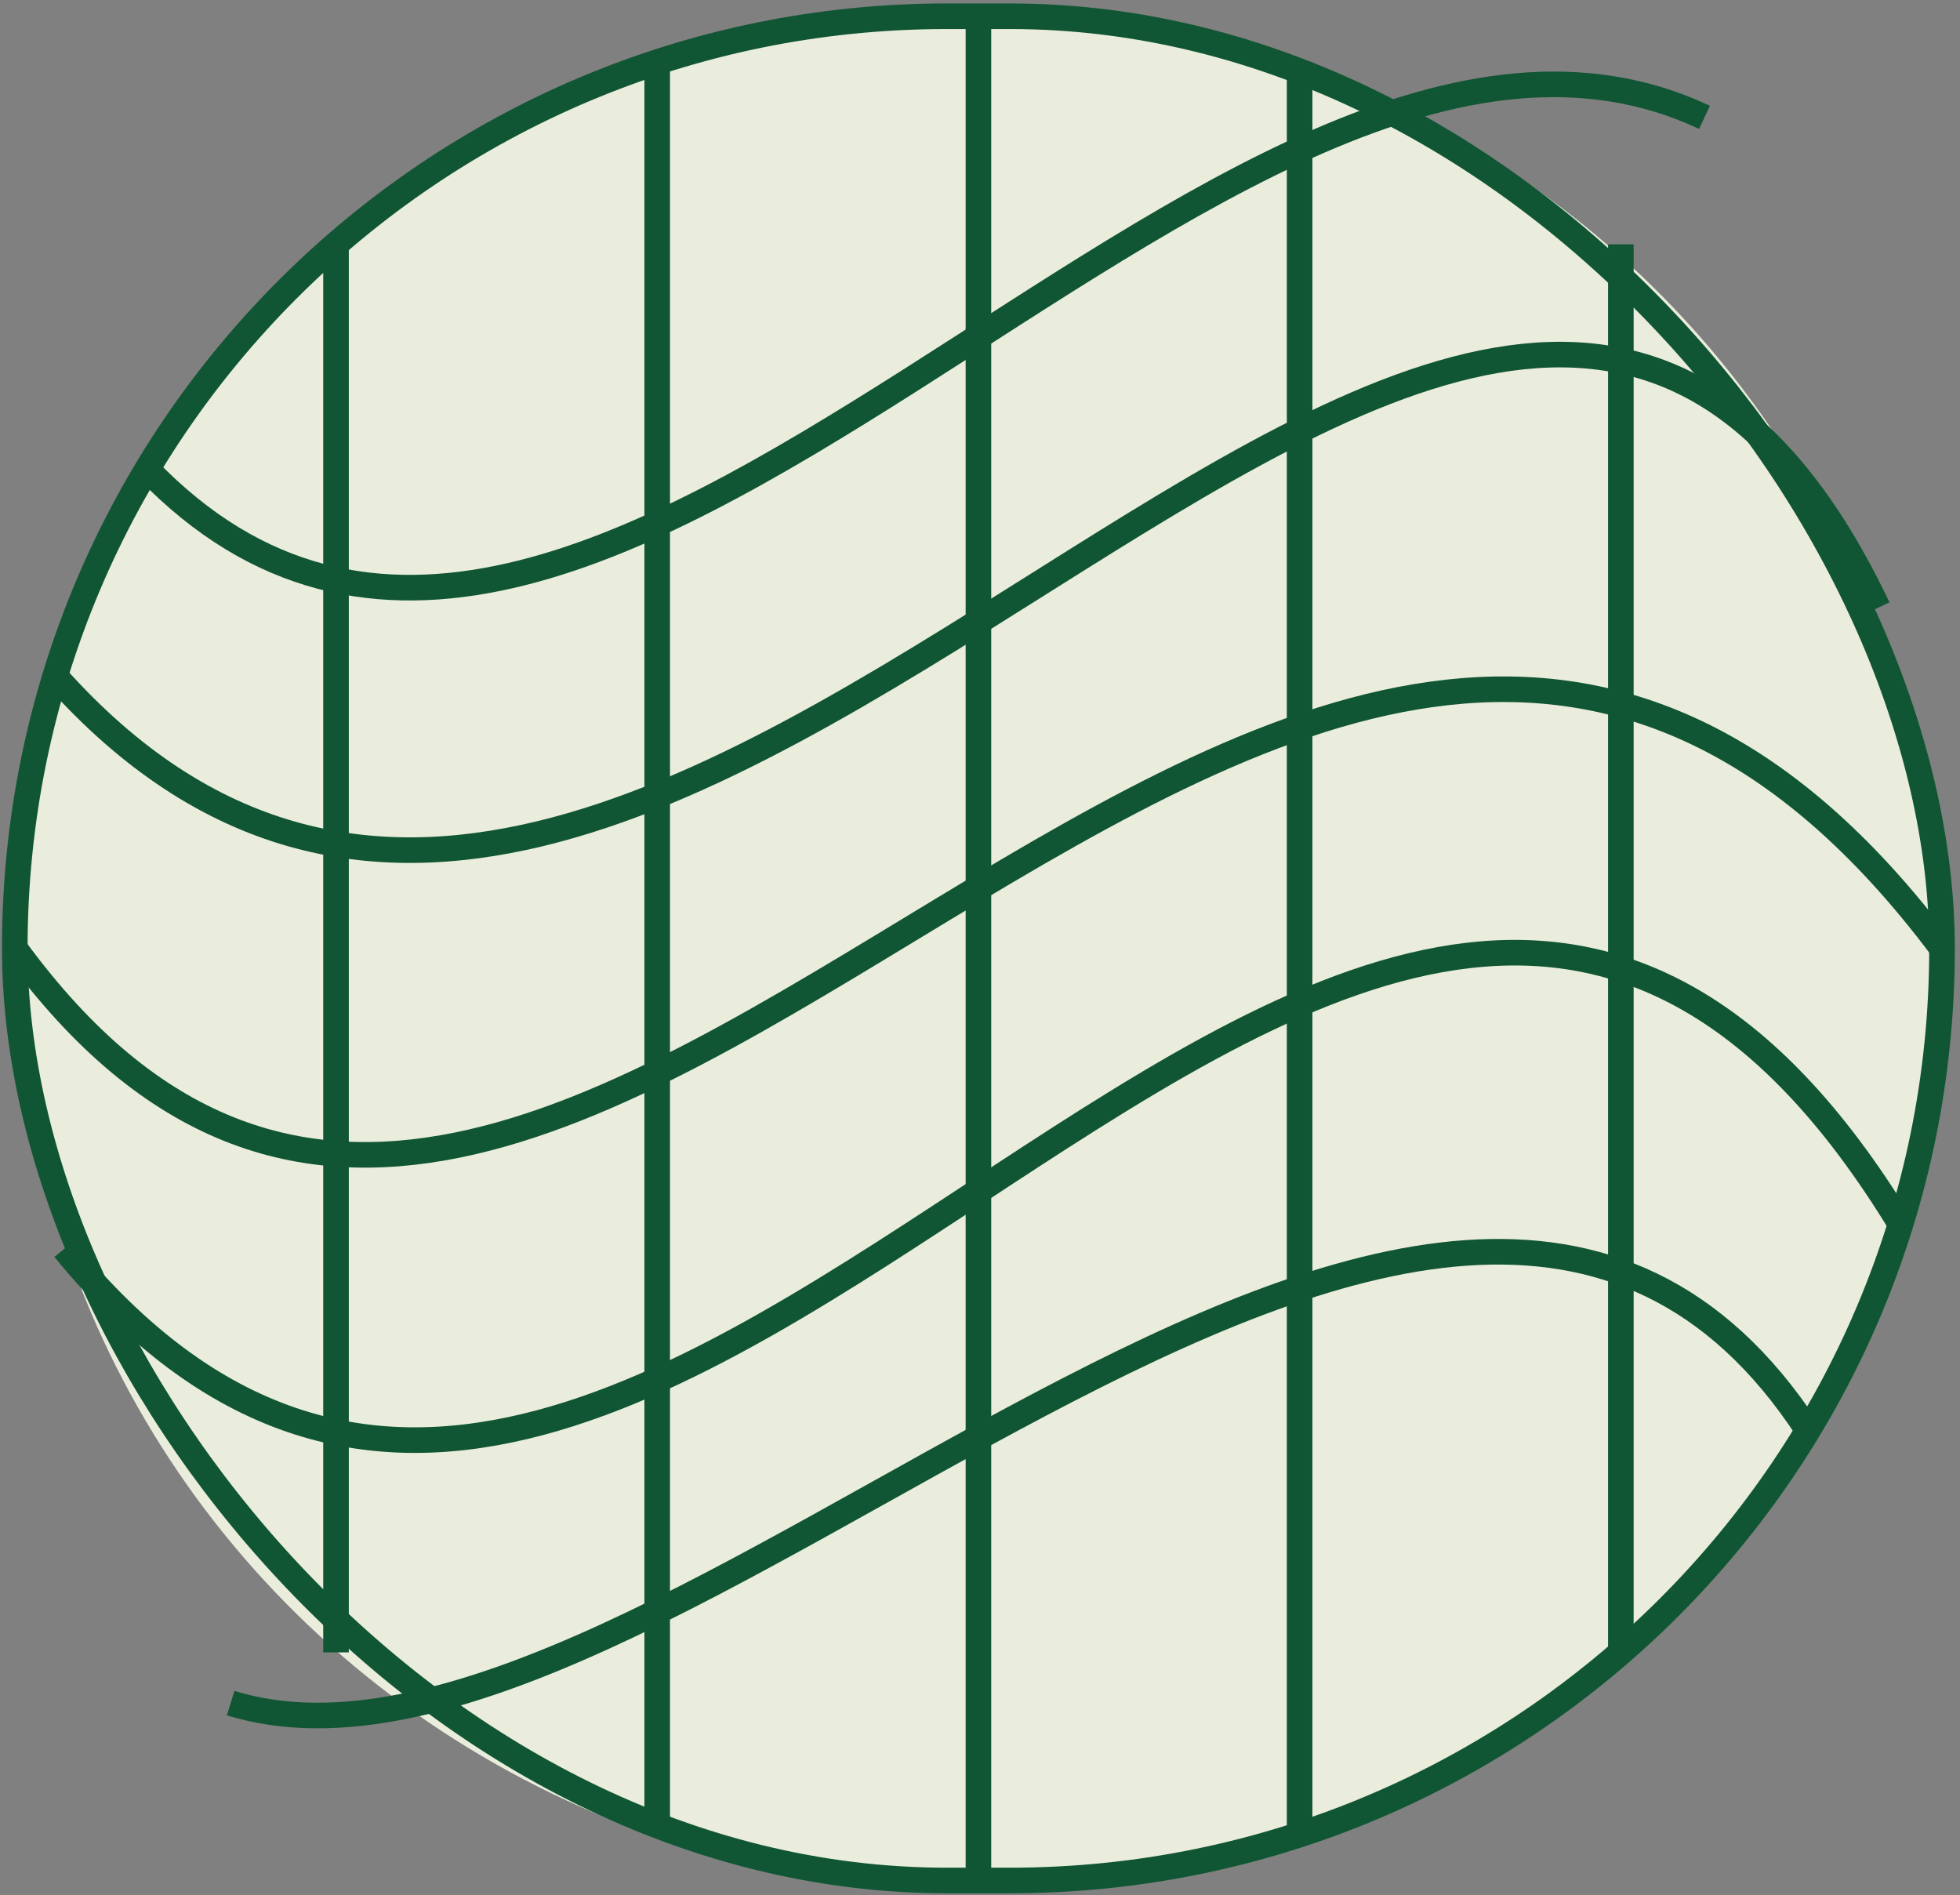 <?xml version="1.0" encoding="UTF-8"?> <svg xmlns="http://www.w3.org/2000/svg" id="Layer_1" data-name="Layer 1" viewBox="0 0 306.35 296.23"><rect x="0" y="0" width="306.35" height="296.23" fill="#808080" stroke="none"/><defs><style>.cls-1{fill:#eaeddc;}.cls-2{fill:none;stroke:#115634;stroke-miterlimit:10;stroke-width:4px;}</style></defs><ellipse class="cls-1" cx="152.35" cy="148.54" rx="149.69" ry="146.87"></ellipse><rect class="cls-2" x="2.31" y="2.54" width="301.23" height="291.37" rx="145.68"></rect><path class="cls-2" d="M36.05,266.19c66.67,20.55,188.81-131,246.53-42.64"></path><path class="cls-2" d="M10.05,195.19c92.67,113.47,202.4-142.66,287-3.88"></path><path class="cls-2" d="M2.31,148.22c85.88,117.56,200.82-134,301.23,0"></path><path class="cls-2" d="M8.63,105.67C103.51,212,230.8-36.85,293.52,95"></path><path class="cls-2" d="M23,73.34c69.25,71.71,167.74-90.52,243.42-55"></path><path class="cls-2" d="M253.34,38.19V258.26"></path><path class="cls-2" d="M203.13,9.67v277"></path><path class="cls-2" d="M152.93,2.54V293.91"></path><path class="cls-2" d="M102.72,9.67v277"></path><path class="cls-2" d="M52.52,38.19V258.26"></path></svg> 